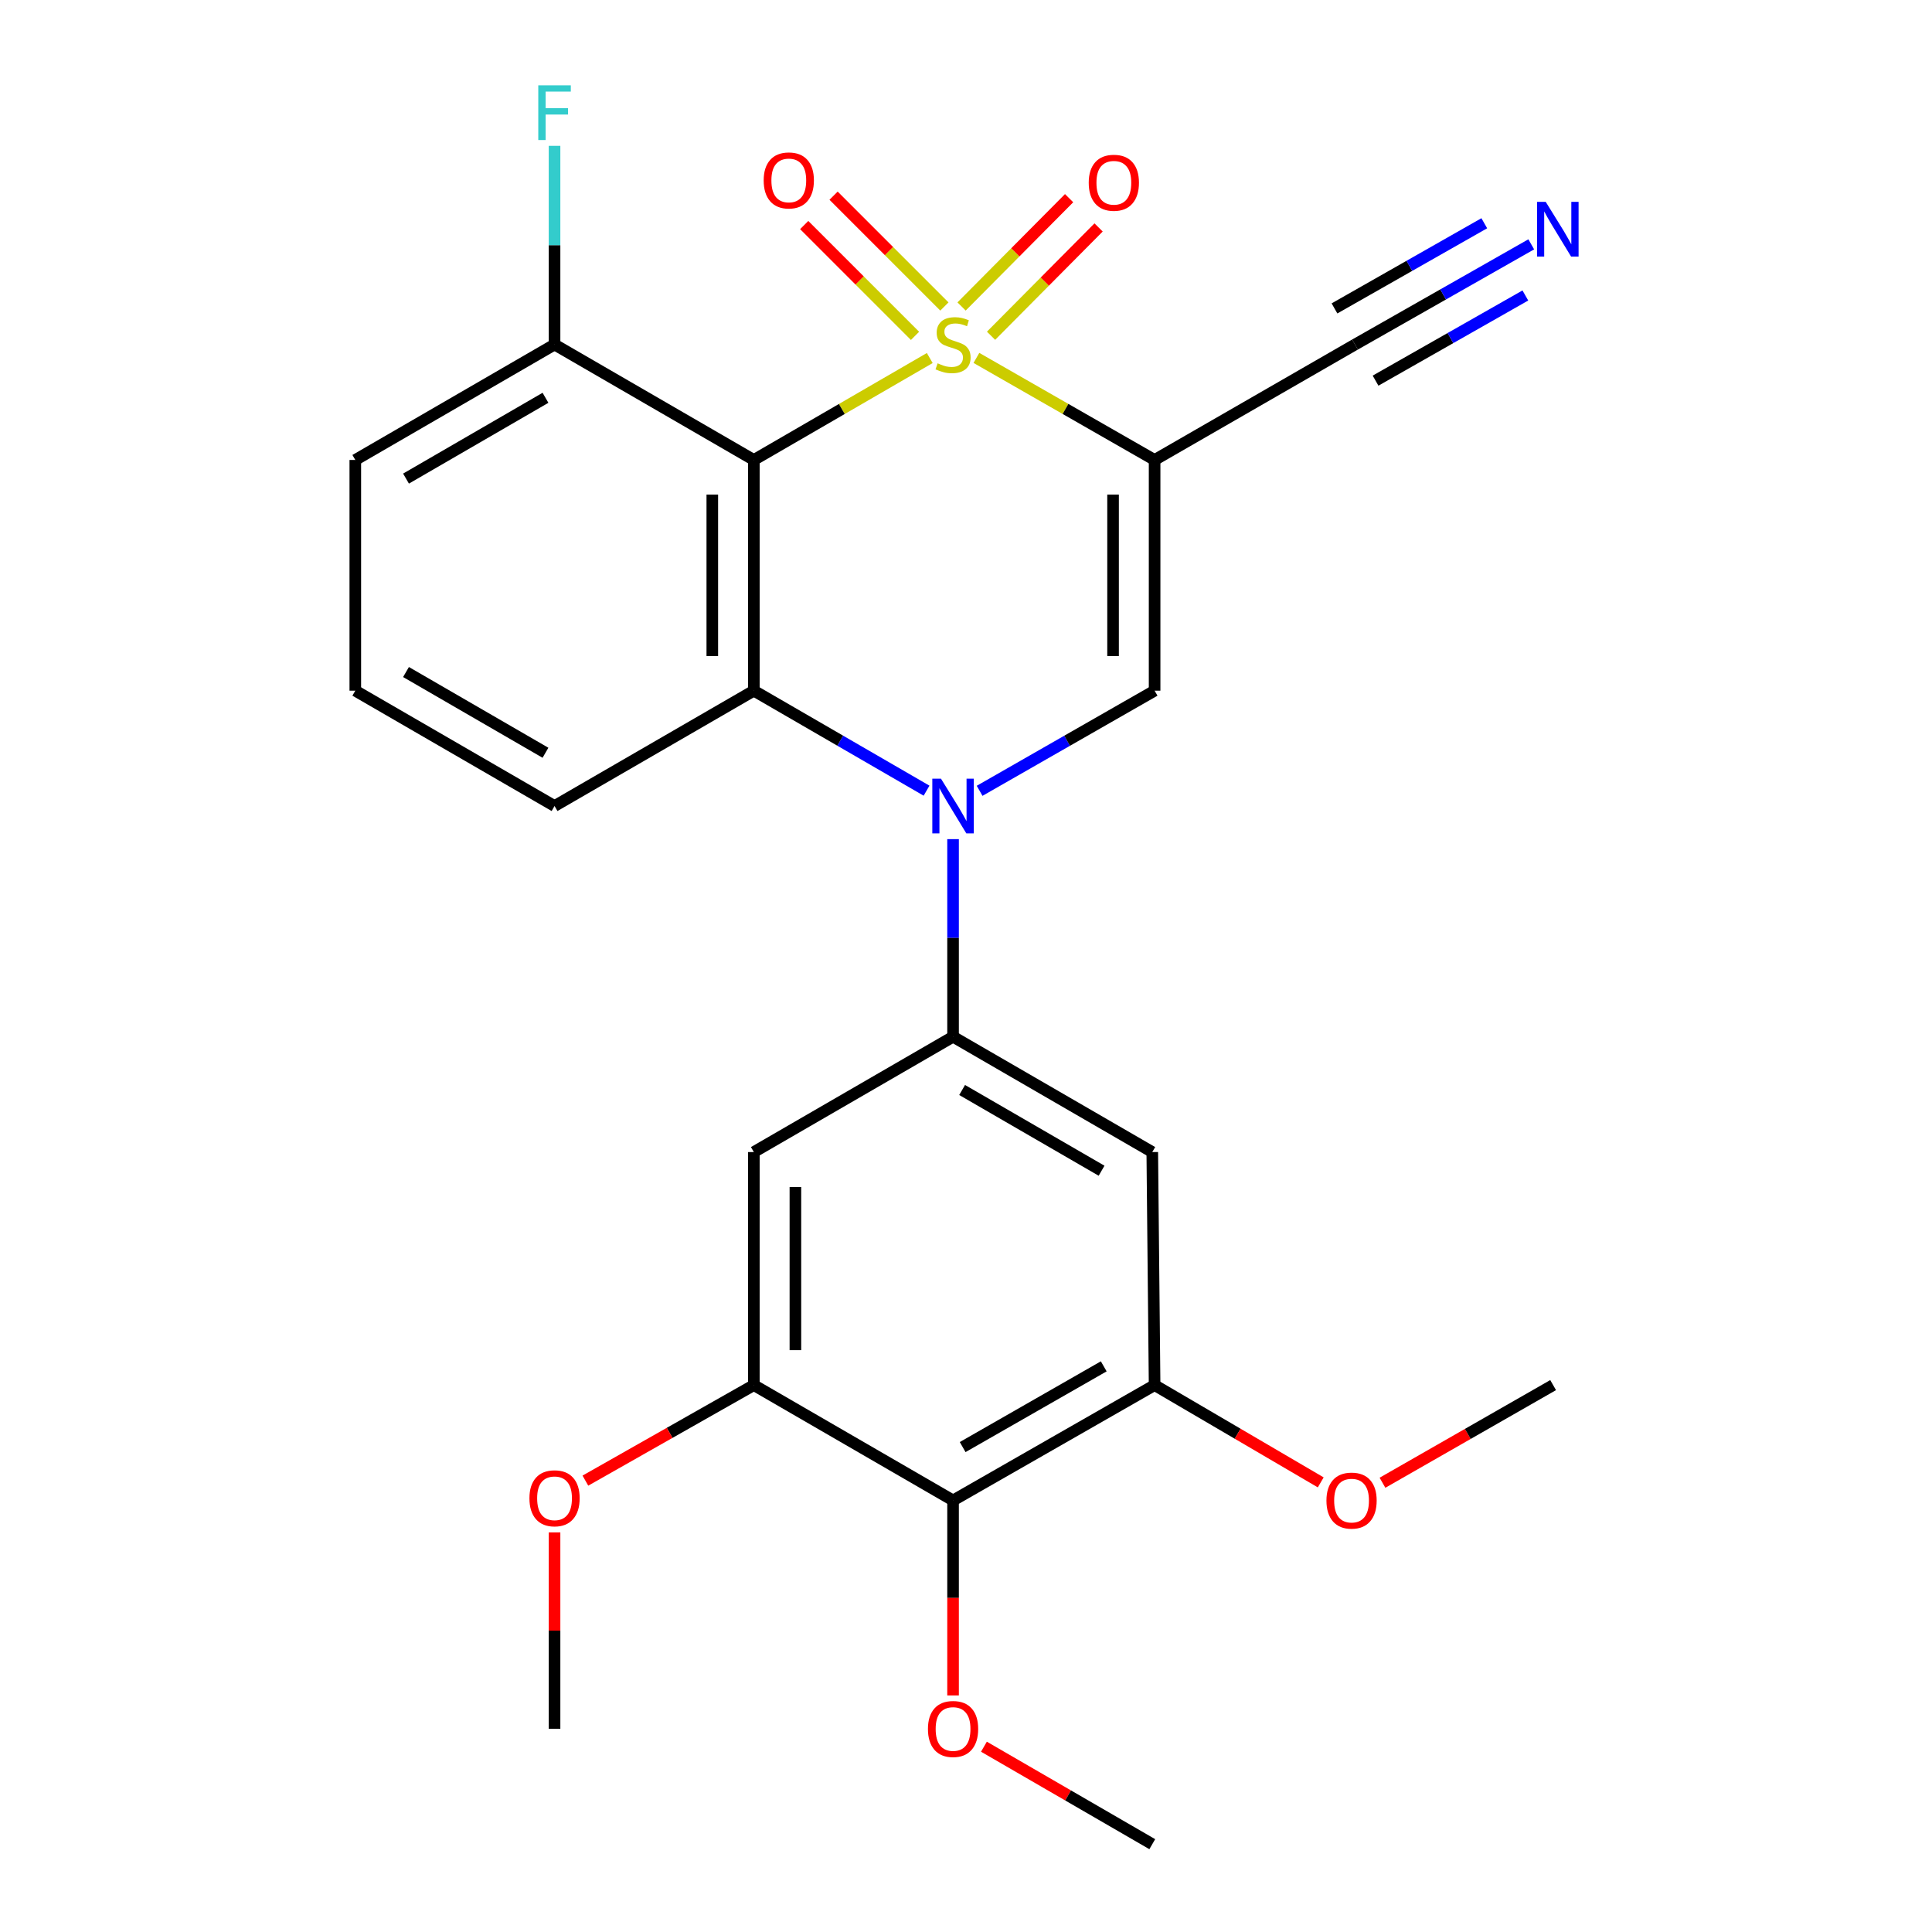 <?xml version='1.0' encoding='iso-8859-1'?>
<svg version='1.1' baseProfile='full'
              xmlns='http://www.w3.org/2000/svg'
                      xmlns:rdkit='http://www.rdkit.org/xml'
                      xmlns:xlink='http://www.w3.org/1999/xlink'
                  xml:space='preserve'
width='1000px' height='1000px' viewBox='0 0 1000 1000'>
<!-- END OF HEADER -->
<rect style='opacity:1.0;fill:#FFFFFF;stroke:none' width='1000' height='1000' x='0' y='0'> </rect>
<path class='bond-0' d='M 505.389,185.251 L 551.505,211.663' style='fill:none;fill-rule:evenodd;stroke:#CCCC00;stroke-width:6px;stroke-linecap:butt;stroke-linejoin:miter;stroke-opacity:1' />
<path class='bond-0' d='M 551.505,211.663 L 597.622,238.075' style='fill:none;fill-rule:evenodd;stroke:#000000;stroke-width:6px;stroke-linecap:butt;stroke-linejoin:miter;stroke-opacity:1' />
<path class='bond-1' d='M 481.244,185.317 L 435.717,211.696' style='fill:none;fill-rule:evenodd;stroke:#CCCC00;stroke-width:6px;stroke-linecap:butt;stroke-linejoin:miter;stroke-opacity:1' />
<path class='bond-1' d='M 435.717,211.696 L 390.191,238.075' style='fill:none;fill-rule:evenodd;stroke:#000000;stroke-width:6px;stroke-linecap:butt;stroke-linejoin:miter;stroke-opacity:1' />
<path class='bond-12' d='M 512.966,173.786 L 540.797,145.755' style='fill:none;fill-rule:evenodd;stroke:#CCCC00;stroke-width:6px;stroke-linecap:butt;stroke-linejoin:miter;stroke-opacity:1' />
<path class='bond-12' d='M 540.797,145.755 L 568.628,117.724' style='fill:none;fill-rule:evenodd;stroke:#FF0000;stroke-width:6px;stroke-linecap:butt;stroke-linejoin:miter;stroke-opacity:1' />
<path class='bond-12' d='M 497.706,158.635 L 525.537,130.604' style='fill:none;fill-rule:evenodd;stroke:#CCCC00;stroke-width:6px;stroke-linecap:butt;stroke-linejoin:miter;stroke-opacity:1' />
<path class='bond-12' d='M 525.537,130.604 L 553.368,102.573' style='fill:none;fill-rule:evenodd;stroke:#FF0000;stroke-width:6px;stroke-linecap:butt;stroke-linejoin:miter;stroke-opacity:1' />
<path class='bond-13' d='M 488.82,158.641 L 460.14,129.961' style='fill:none;fill-rule:evenodd;stroke:#CCCC00;stroke-width:6px;stroke-linecap:butt;stroke-linejoin:miter;stroke-opacity:1' />
<path class='bond-13' d='M 460.14,129.961 L 431.46,101.281' style='fill:none;fill-rule:evenodd;stroke:#FF0000;stroke-width:6px;stroke-linecap:butt;stroke-linejoin:miter;stroke-opacity:1' />
<path class='bond-13' d='M 473.614,173.847 L 444.934,145.166' style='fill:none;fill-rule:evenodd;stroke:#CCCC00;stroke-width:6px;stroke-linecap:butt;stroke-linejoin:miter;stroke-opacity:1' />
<path class='bond-13' d='M 444.934,145.166 L 416.254,116.486' style='fill:none;fill-rule:evenodd;stroke:#FF0000;stroke-width:6px;stroke-linecap:butt;stroke-linejoin:miter;stroke-opacity:1' />
<path class='bond-4' d='M 597.622,238.075 L 597.622,357.495' style='fill:none;fill-rule:evenodd;stroke:#000000;stroke-width:6px;stroke-linecap:butt;stroke-linejoin:miter;stroke-opacity:1' />
<path class='bond-4' d='M 576.118,255.988 L 576.118,339.582' style='fill:none;fill-rule:evenodd;stroke:#000000;stroke-width:6px;stroke-linecap:butt;stroke-linejoin:miter;stroke-opacity:1' />
<path class='bond-9' d='M 597.622,238.075 L 701.356,178.33' style='fill:none;fill-rule:evenodd;stroke:#000000;stroke-width:6px;stroke-linecap:butt;stroke-linejoin:miter;stroke-opacity:1' />
<path class='bond-3' d='M 390.191,238.075 L 390.191,357.495' style='fill:none;fill-rule:evenodd;stroke:#000000;stroke-width:6px;stroke-linecap:butt;stroke-linejoin:miter;stroke-opacity:1' />
<path class='bond-3' d='M 368.687,255.988 L 368.687,339.582' style='fill:none;fill-rule:evenodd;stroke:#000000;stroke-width:6px;stroke-linecap:butt;stroke-linejoin:miter;stroke-opacity:1' />
<path class='bond-15' d='M 390.191,238.075 L 287.031,178.33' style='fill:none;fill-rule:evenodd;stroke:#000000;stroke-width:6px;stroke-linecap:butt;stroke-linejoin:miter;stroke-opacity:1' />
<path class='bond-2' d='M 479.585,409.25 L 434.888,383.373' style='fill:none;fill-rule:evenodd;stroke:#0000FF;stroke-width:6px;stroke-linecap:butt;stroke-linejoin:miter;stroke-opacity:1' />
<path class='bond-2' d='M 434.888,383.373 L 390.191,357.495' style='fill:none;fill-rule:evenodd;stroke:#000000;stroke-width:6px;stroke-linecap:butt;stroke-linejoin:miter;stroke-opacity:1' />
<path class='bond-5' d='M 493.303,434.338 L 493.303,485.475' style='fill:none;fill-rule:evenodd;stroke:#0000FF;stroke-width:6px;stroke-linecap:butt;stroke-linejoin:miter;stroke-opacity:1' />
<path class='bond-5' d='M 493.303,485.475 L 493.303,536.613' style='fill:none;fill-rule:evenodd;stroke:#000000;stroke-width:6px;stroke-linecap:butt;stroke-linejoin:miter;stroke-opacity:1' />
<path class='bond-26' d='M 507.048,409.327 L 552.335,383.411' style='fill:none;fill-rule:evenodd;stroke:#0000FF;stroke-width:6px;stroke-linecap:butt;stroke-linejoin:miter;stroke-opacity:1' />
<path class='bond-26' d='M 552.335,383.411 L 597.622,357.495' style='fill:none;fill-rule:evenodd;stroke:#000000;stroke-width:6px;stroke-linecap:butt;stroke-linejoin:miter;stroke-opacity:1' />
<path class='bond-17' d='M 390.191,357.495 L 287.031,417.193' style='fill:none;fill-rule:evenodd;stroke:#000000;stroke-width:6px;stroke-linecap:butt;stroke-linejoin:miter;stroke-opacity:1' />
<path class='bond-7' d='M 493.303,536.613 L 390.191,596.31' style='fill:none;fill-rule:evenodd;stroke:#000000;stroke-width:6px;stroke-linecap:butt;stroke-linejoin:miter;stroke-opacity:1' />
<path class='bond-8' d='M 493.303,536.613 L 596.416,596.31' style='fill:none;fill-rule:evenodd;stroke:#000000;stroke-width:6px;stroke-linecap:butt;stroke-linejoin:miter;stroke-opacity:1' />
<path class='bond-8' d='M 497.996,564.177 L 570.174,605.966' style='fill:none;fill-rule:evenodd;stroke:#000000;stroke-width:6px;stroke-linecap:butt;stroke-linejoin:miter;stroke-opacity:1' />
<path class='bond-6' d='M 493.303,776.623 L 597.622,716.925' style='fill:none;fill-rule:evenodd;stroke:#000000;stroke-width:6px;stroke-linecap:butt;stroke-linejoin:miter;stroke-opacity:1' />
<path class='bond-6' d='M 498.27,749.004 L 571.294,707.215' style='fill:none;fill-rule:evenodd;stroke:#000000;stroke-width:6px;stroke-linecap:butt;stroke-linejoin:miter;stroke-opacity:1' />
<path class='bond-16' d='M 493.303,776.623 L 493.303,827.091' style='fill:none;fill-rule:evenodd;stroke:#000000;stroke-width:6px;stroke-linecap:butt;stroke-linejoin:miter;stroke-opacity:1' />
<path class='bond-16' d='M 493.303,827.091 L 493.303,877.56' style='fill:none;fill-rule:evenodd;stroke:#FF0000;stroke-width:6px;stroke-linecap:butt;stroke-linejoin:miter;stroke-opacity:1' />
<path class='bond-28' d='M 493.303,776.623 L 390.191,716.925' style='fill:none;fill-rule:evenodd;stroke:#000000;stroke-width:6px;stroke-linecap:butt;stroke-linejoin:miter;stroke-opacity:1' />
<path class='bond-11' d='M 390.191,596.31 L 390.191,716.925' style='fill:none;fill-rule:evenodd;stroke:#000000;stroke-width:6px;stroke-linecap:butt;stroke-linejoin:miter;stroke-opacity:1' />
<path class='bond-11' d='M 411.695,614.403 L 411.695,698.833' style='fill:none;fill-rule:evenodd;stroke:#000000;stroke-width:6px;stroke-linecap:butt;stroke-linejoin:miter;stroke-opacity:1' />
<path class='bond-10' d='M 596.416,596.31 L 597.622,716.925' style='fill:none;fill-rule:evenodd;stroke:#000000;stroke-width:6px;stroke-linecap:butt;stroke-linejoin:miter;stroke-opacity:1' />
<path class='bond-14' d='M 701.356,178.33 L 746.964,152.398' style='fill:none;fill-rule:evenodd;stroke:#000000;stroke-width:6px;stroke-linecap:butt;stroke-linejoin:miter;stroke-opacity:1' />
<path class='bond-14' d='M 746.964,152.398 L 792.573,126.467' style='fill:none;fill-rule:evenodd;stroke:#0000FF;stroke-width:6px;stroke-linecap:butt;stroke-linejoin:miter;stroke-opacity:1' />
<path class='bond-14' d='M 711.984,197.024 L 750.752,174.982' style='fill:none;fill-rule:evenodd;stroke:#000000;stroke-width:6px;stroke-linecap:butt;stroke-linejoin:miter;stroke-opacity:1' />
<path class='bond-14' d='M 750.752,174.982 L 789.519,152.94' style='fill:none;fill-rule:evenodd;stroke:#0000FF;stroke-width:6px;stroke-linecap:butt;stroke-linejoin:miter;stroke-opacity:1' />
<path class='bond-14' d='M 690.727,159.636 L 729.494,137.594' style='fill:none;fill-rule:evenodd;stroke:#000000;stroke-width:6px;stroke-linecap:butt;stroke-linejoin:miter;stroke-opacity:1' />
<path class='bond-14' d='M 729.494,137.594 L 768.262,115.552' style='fill:none;fill-rule:evenodd;stroke:#0000FF;stroke-width:6px;stroke-linecap:butt;stroke-linejoin:miter;stroke-opacity:1' />
<path class='bond-19' d='M 597.622,716.925 L 640.616,742.102' style='fill:none;fill-rule:evenodd;stroke:#000000;stroke-width:6px;stroke-linecap:butt;stroke-linejoin:miter;stroke-opacity:1' />
<path class='bond-19' d='M 640.616,742.102 L 683.61,767.28' style='fill:none;fill-rule:evenodd;stroke:#FF0000;stroke-width:6px;stroke-linecap:butt;stroke-linejoin:miter;stroke-opacity:1' />
<path class='bond-18' d='M 390.191,716.925 L 346.593,741.649' style='fill:none;fill-rule:evenodd;stroke:#000000;stroke-width:6px;stroke-linecap:butt;stroke-linejoin:miter;stroke-opacity:1' />
<path class='bond-18' d='M 346.593,741.649 L 302.996,766.374' style='fill:none;fill-rule:evenodd;stroke:#FF0000;stroke-width:6px;stroke-linecap:butt;stroke-linejoin:miter;stroke-opacity:1' />
<path class='bond-20' d='M 287.031,178.33 L 287.031,126.907' style='fill:none;fill-rule:evenodd;stroke:#000000;stroke-width:6px;stroke-linecap:butt;stroke-linejoin:miter;stroke-opacity:1' />
<path class='bond-20' d='M 287.031,126.907 L 287.031,75.485' style='fill:none;fill-rule:evenodd;stroke:#33CCCC;stroke-width:6px;stroke-linecap:butt;stroke-linejoin:miter;stroke-opacity:1' />
<path class='bond-22' d='M 287.031,178.33 L 183.907,238.075' style='fill:none;fill-rule:evenodd;stroke:#000000;stroke-width:6px;stroke-linecap:butt;stroke-linejoin:miter;stroke-opacity:1' />
<path class='bond-22' d='M 282.342,205.899 L 210.155,247.721' style='fill:none;fill-rule:evenodd;stroke:#000000;stroke-width:6px;stroke-linecap:butt;stroke-linejoin:miter;stroke-opacity:1' />
<path class='bond-23' d='M 509.282,904.089 L 552.849,929.317' style='fill:none;fill-rule:evenodd;stroke:#FF0000;stroke-width:6px;stroke-linecap:butt;stroke-linejoin:miter;stroke-opacity:1' />
<path class='bond-23' d='M 552.849,929.317 L 596.416,954.545' style='fill:none;fill-rule:evenodd;stroke:#000000;stroke-width:6px;stroke-linecap:butt;stroke-linejoin:miter;stroke-opacity:1' />
<path class='bond-27' d='M 287.031,417.193 L 183.907,357.495' style='fill:none;fill-rule:evenodd;stroke:#000000;stroke-width:6px;stroke-linecap:butt;stroke-linejoin:miter;stroke-opacity:1' />
<path class='bond-27' d='M 282.336,389.628 L 210.149,347.839' style='fill:none;fill-rule:evenodd;stroke:#000000;stroke-width:6px;stroke-linecap:butt;stroke-linejoin:miter;stroke-opacity:1' />
<path class='bond-24' d='M 287.031,793.173 L 287.031,844.004' style='fill:none;fill-rule:evenodd;stroke:#FF0000;stroke-width:6px;stroke-linecap:butt;stroke-linejoin:miter;stroke-opacity:1' />
<path class='bond-24' d='M 287.031,844.004 L 287.031,894.836' style='fill:none;fill-rule:evenodd;stroke:#000000;stroke-width:6px;stroke-linecap:butt;stroke-linejoin:miter;stroke-opacity:1' />
<path class='bond-25' d='M 715.569,767.465 L 759.732,742.195' style='fill:none;fill-rule:evenodd;stroke:#FF0000;stroke-width:6px;stroke-linecap:butt;stroke-linejoin:miter;stroke-opacity:1' />
<path class='bond-25' d='M 759.732,742.195 L 803.895,716.925' style='fill:none;fill-rule:evenodd;stroke:#000000;stroke-width:6px;stroke-linecap:butt;stroke-linejoin:miter;stroke-opacity:1' />
<path class='bond-21' d='M 183.907,357.495 L 183.907,238.075' style='fill:none;fill-rule:evenodd;stroke:#000000;stroke-width:6px;stroke-linecap:butt;stroke-linejoin:miter;stroke-opacity:1' />
<path  class='atom-0' d='M 485.303 188.05
Q 485.623 188.17, 486.943 188.73
Q 488.263 189.29, 489.703 189.65
Q 491.183 189.97, 492.623 189.97
Q 495.303 189.97, 496.863 188.69
Q 498.423 187.37, 498.423 185.09
Q 498.423 183.53, 497.623 182.57
Q 496.863 181.61, 495.663 181.09
Q 494.463 180.57, 492.463 179.97
Q 489.943 179.21, 488.423 178.49
Q 486.943 177.77, 485.863 176.25
Q 484.823 174.73, 484.823 172.17
Q 484.823 168.61, 487.223 166.41
Q 489.663 164.21, 494.463 164.21
Q 497.743 164.21, 501.463 165.77
L 500.543 168.85
Q 497.143 167.45, 494.583 167.45
Q 491.823 167.45, 490.303 168.61
Q 488.783 169.73, 488.823 171.69
Q 488.823 173.21, 489.583 174.13
Q 490.383 175.05, 491.503 175.57
Q 492.663 176.09, 494.583 176.69
Q 497.143 177.49, 498.663 178.29
Q 500.183 179.09, 501.263 180.73
Q 502.383 182.33, 502.383 185.09
Q 502.383 189.01, 499.743 191.13
Q 497.143 193.21, 492.783 193.21
Q 490.263 193.21, 488.343 192.65
Q 486.463 192.13, 484.223 191.21
L 485.303 188.05
' fill='#CCCC00'/>
<path  class='atom-3' d='M 487.043 403.033
L 496.323 418.033
Q 497.243 419.513, 498.723 422.193
Q 500.203 424.873, 500.283 425.033
L 500.283 403.033
L 504.043 403.033
L 504.043 431.353
L 500.163 431.353
L 490.203 414.953
Q 489.043 413.033, 487.803 410.833
Q 486.603 408.633, 486.243 407.953
L 486.243 431.353
L 482.563 431.353
L 482.563 403.033
L 487.043 403.033
' fill='#0000FF'/>
<path  class='atom-13' d='M 563.524 94.591
Q 563.524 87.791, 566.884 83.991
Q 570.244 80.191, 576.524 80.191
Q 582.804 80.191, 586.164 83.991
Q 589.524 87.791, 589.524 94.591
Q 589.524 101.471, 586.124 105.391
Q 582.724 109.271, 576.524 109.271
Q 570.284 109.271, 566.884 105.391
Q 563.524 101.511, 563.524 94.591
M 576.524 106.071
Q 580.844 106.071, 583.164 103.191
Q 585.524 100.271, 585.524 94.591
Q 585.524 89.031, 583.164 86.231
Q 580.844 83.391, 576.524 83.391
Q 572.204 83.391, 569.844 86.191
Q 567.524 88.991, 567.524 94.591
Q 567.524 100.311, 569.844 103.191
Q 572.204 106.071, 576.524 106.071
' fill='#FF0000'/>
<path  class='atom-14' d='M 395.278 93.385
Q 395.278 86.585, 398.638 82.785
Q 401.998 78.985, 408.278 78.985
Q 414.558 78.985, 417.918 82.785
Q 421.278 86.585, 421.278 93.385
Q 421.278 100.265, 417.878 104.185
Q 414.478 108.065, 408.278 108.065
Q 402.038 108.065, 398.638 104.185
Q 395.278 100.305, 395.278 93.385
M 408.278 104.865
Q 412.598 104.865, 414.918 101.985
Q 417.278 99.065, 417.278 93.385
Q 417.278 87.825, 414.918 85.025
Q 412.598 82.185, 408.278 82.185
Q 403.958 82.185, 401.598 84.985
Q 399.278 87.785, 399.278 93.385
Q 399.278 99.105, 401.598 101.985
Q 403.958 104.865, 408.278 104.865
' fill='#FF0000'/>
<path  class='atom-15' d='M 800.072 104.484
L 809.352 119.484
Q 810.272 120.964, 811.752 123.644
Q 813.232 126.324, 813.312 126.484
L 813.312 104.484
L 817.072 104.484
L 817.072 132.804
L 813.192 132.804
L 803.232 116.404
Q 802.072 114.484, 800.832 112.284
Q 799.632 110.084, 799.272 109.404
L 799.272 132.804
L 795.592 132.804
L 795.592 104.484
L 800.072 104.484
' fill='#0000FF'/>
<path  class='atom-17' d='M 480.303 894.916
Q 480.303 888.116, 483.663 884.316
Q 487.023 880.516, 493.303 880.516
Q 499.583 880.516, 502.943 884.316
Q 506.303 888.116, 506.303 894.916
Q 506.303 901.796, 502.903 905.716
Q 499.503 909.596, 493.303 909.596
Q 487.063 909.596, 483.663 905.716
Q 480.303 901.836, 480.303 894.916
M 493.303 906.396
Q 497.623 906.396, 499.943 903.516
Q 502.303 900.596, 502.303 894.916
Q 502.303 889.356, 499.943 886.556
Q 497.623 883.716, 493.303 883.716
Q 488.983 883.716, 486.623 886.516
Q 484.303 889.316, 484.303 894.916
Q 484.303 900.636, 486.623 903.516
Q 488.983 906.396, 493.303 906.396
' fill='#FF0000'/>
<path  class='atom-19' d='M 274.031 775.508
Q 274.031 768.708, 277.391 764.908
Q 280.751 761.108, 287.031 761.108
Q 293.311 761.108, 296.671 764.908
Q 300.031 768.708, 300.031 775.508
Q 300.031 782.388, 296.631 786.308
Q 293.231 790.188, 287.031 790.188
Q 280.791 790.188, 277.391 786.308
Q 274.031 782.428, 274.031 775.508
M 287.031 786.988
Q 291.351 786.988, 293.671 784.108
Q 296.031 781.188, 296.031 775.508
Q 296.031 769.948, 293.671 767.148
Q 291.351 764.308, 287.031 764.308
Q 282.711 764.308, 280.351 767.108
Q 278.031 769.908, 278.031 775.508
Q 278.031 781.228, 280.351 784.108
Q 282.711 786.988, 287.031 786.988
' fill='#FF0000'/>
<path  class='atom-20' d='M 686.564 776.703
Q 686.564 769.903, 689.924 766.103
Q 693.284 762.303, 699.564 762.303
Q 705.844 762.303, 709.204 766.103
Q 712.564 769.903, 712.564 776.703
Q 712.564 783.583, 709.164 787.503
Q 705.764 791.383, 699.564 791.383
Q 693.324 791.383, 689.924 787.503
Q 686.564 783.623, 686.564 776.703
M 699.564 788.183
Q 703.884 788.183, 706.204 785.303
Q 708.564 782.383, 708.564 776.703
Q 708.564 771.143, 706.204 768.343
Q 703.884 765.503, 699.564 765.503
Q 695.244 765.503, 692.884 768.303
Q 690.564 771.103, 690.564 776.703
Q 690.564 782.423, 692.884 785.303
Q 695.244 788.183, 699.564 788.183
' fill='#FF0000'/>
<path  class='atom-21' d='M 278.611 44.165
L 295.451 44.165
L 295.451 47.405
L 282.411 47.405
L 282.411 56.005
L 294.011 56.005
L 294.011 59.285
L 282.411 59.285
L 282.411 72.485
L 278.611 72.485
L 278.611 44.165
' fill='#33CCCC'/>
</svg>
